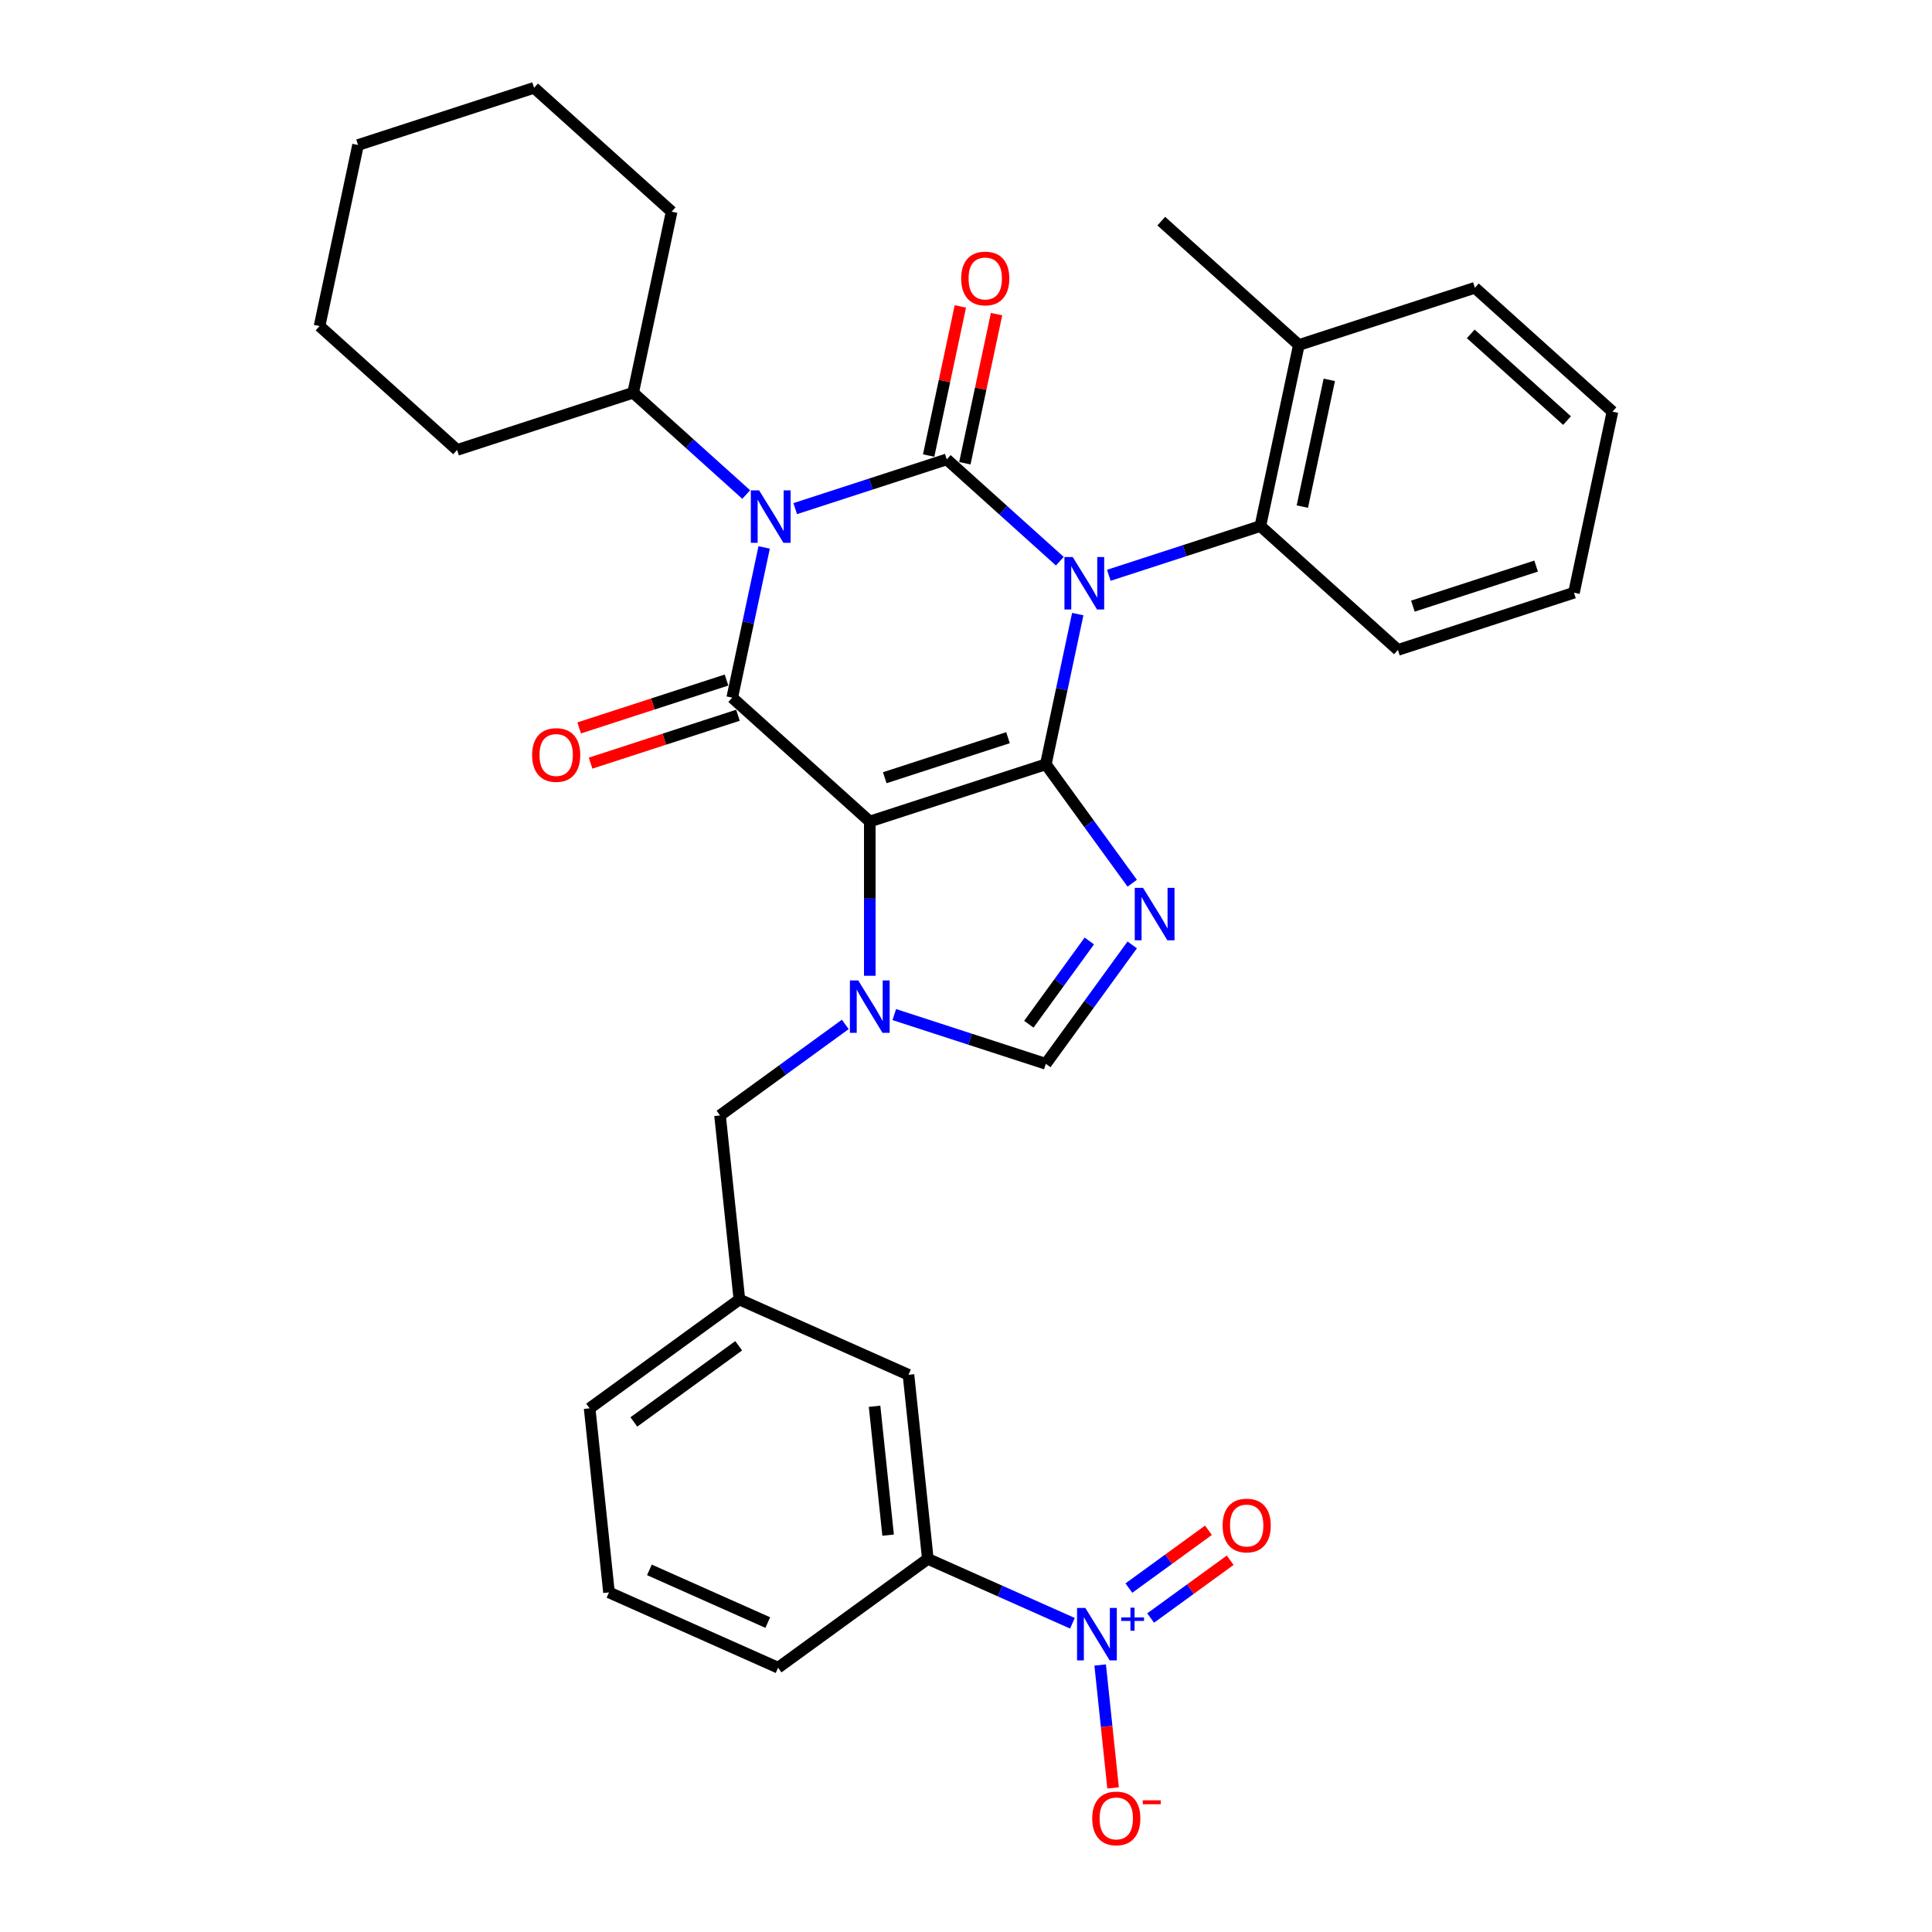 <?xml version='1.0' encoding='iso-8859-1'?>
<svg version='1.1' baseProfile='full'
              xmlns='http://www.w3.org/2000/svg'
                      xmlns:rdkit='http://www.rdkit.org/xml'
                      xmlns:xlink='http://www.w3.org/1999/xlink'
                  xml:space='preserve'
width='1000px' height='1000px' viewBox='0 0 1000 1000'>
<!-- END OF HEADER -->
<rect style='opacity:1.0;fill:#FFFFFF;stroke:none' width='1000' height='1000' x='0' y='0'> </rect>
<path class='bond-0' d='M 411.605,263.267 L 450.823,250.524' style='fill:none;fill-rule:evenodd;stroke:#0000FF;stroke-width:6px;stroke-linecap:butt;stroke-linejoin:miter;stroke-opacity:1' />
<path class='bond-0' d='M 450.823,250.524 L 490.04,237.782' style='fill:none;fill-rule:evenodd;stroke:#000000;stroke-width:6px;stroke-linecap:butt;stroke-linejoin:miter;stroke-opacity:1' />
<path class='bond-1' d='M 395.527,283.35 L 387.264,322.227' style='fill:none;fill-rule:evenodd;stroke:#0000FF;stroke-width:6px;stroke-linecap:butt;stroke-linejoin:miter;stroke-opacity:1' />
<path class='bond-1' d='M 387.264,322.227 L 379,361.104' style='fill:none;fill-rule:evenodd;stroke:#000000;stroke-width:6px;stroke-linecap:butt;stroke-linejoin:miter;stroke-opacity:1' />
<path class='bond-2' d='M 386.235,255.967 L 356.977,229.623' style='fill:none;fill-rule:evenodd;stroke:#0000FF;stroke-width:6px;stroke-linecap:butt;stroke-linejoin:miter;stroke-opacity:1' />
<path class='bond-2' d='M 356.977,229.623 L 327.72,203.279' style='fill:none;fill-rule:evenodd;stroke:#000000;stroke-width:6px;stroke-linecap:butt;stroke-linejoin:miter;stroke-opacity:1' />
<path class='bond-3' d='M 490.04,237.782 L 519.298,264.125' style='fill:none;fill-rule:evenodd;stroke:#000000;stroke-width:6px;stroke-linecap:butt;stroke-linejoin:miter;stroke-opacity:1' />
<path class='bond-3' d='M 519.298,264.125 L 548.555,290.469' style='fill:none;fill-rule:evenodd;stroke:#0000FF;stroke-width:6px;stroke-linecap:butt;stroke-linejoin:miter;stroke-opacity:1' />
<path class='bond-4' d='M 499.412,239.774 L 507.614,201.184' style='fill:none;fill-rule:evenodd;stroke:#000000;stroke-width:6px;stroke-linecap:butt;stroke-linejoin:miter;stroke-opacity:1' />
<path class='bond-4' d='M 507.614,201.184 L 515.817,162.595' style='fill:none;fill-rule:evenodd;stroke:#FF0000;stroke-width:6px;stroke-linecap:butt;stroke-linejoin:miter;stroke-opacity:1' />
<path class='bond-4' d='M 480.668,235.79 L 488.871,197.2' style='fill:none;fill-rule:evenodd;stroke:#000000;stroke-width:6px;stroke-linecap:butt;stroke-linejoin:miter;stroke-opacity:1' />
<path class='bond-4' d='M 488.871,197.2 L 497.073,158.611' style='fill:none;fill-rule:evenodd;stroke:#FF0000;stroke-width:6px;stroke-linecap:butt;stroke-linejoin:miter;stroke-opacity:1' />
<path class='bond-5' d='M 573.926,297.769 L 613.143,285.026' style='fill:none;fill-rule:evenodd;stroke:#0000FF;stroke-width:6px;stroke-linecap:butt;stroke-linejoin:miter;stroke-opacity:1' />
<path class='bond-5' d='M 613.143,285.026 L 652.361,272.284' style='fill:none;fill-rule:evenodd;stroke:#000000;stroke-width:6px;stroke-linecap:butt;stroke-linejoin:miter;stroke-opacity:1' />
<path class='bond-6' d='M 557.848,317.853 L 549.584,356.729' style='fill:none;fill-rule:evenodd;stroke:#0000FF;stroke-width:6px;stroke-linecap:butt;stroke-linejoin:miter;stroke-opacity:1' />
<path class='bond-6' d='M 549.584,356.729 L 541.32,395.606' style='fill:none;fill-rule:evenodd;stroke:#000000;stroke-width:6px;stroke-linecap:butt;stroke-linejoin:miter;stroke-opacity:1' />
<path class='bond-7' d='M 379,361.104 L 450.2,425.213' style='fill:none;fill-rule:evenodd;stroke:#000000;stroke-width:6px;stroke-linecap:butt;stroke-linejoin:miter;stroke-opacity:1' />
<path class='bond-8' d='M 376.039,351.992 L 337.904,364.383' style='fill:none;fill-rule:evenodd;stroke:#000000;stroke-width:6px;stroke-linecap:butt;stroke-linejoin:miter;stroke-opacity:1' />
<path class='bond-8' d='M 337.904,364.383 L 299.77,376.774' style='fill:none;fill-rule:evenodd;stroke:#FF0000;stroke-width:6px;stroke-linecap:butt;stroke-linejoin:miter;stroke-opacity:1' />
<path class='bond-8' d='M 381.961,370.216 L 343.826,382.607' style='fill:none;fill-rule:evenodd;stroke:#000000;stroke-width:6px;stroke-linecap:butt;stroke-linejoin:miter;stroke-opacity:1' />
<path class='bond-8' d='M 343.826,382.607 L 305.691,394.998' style='fill:none;fill-rule:evenodd;stroke:#FF0000;stroke-width:6px;stroke-linecap:butt;stroke-linejoin:miter;stroke-opacity:1' />
<path class='bond-9' d='M 382.704,672.623 L 305.192,728.938' style='fill:none;fill-rule:evenodd;stroke:#000000;stroke-width:6px;stroke-linecap:butt;stroke-linejoin:miter;stroke-opacity:1' />
<path class='bond-9' d='M 382.34,696.572 L 328.082,735.993' style='fill:none;fill-rule:evenodd;stroke:#000000;stroke-width:6px;stroke-linecap:butt;stroke-linejoin:miter;stroke-opacity:1' />
<path class='bond-10' d='M 382.704,672.623 L 470.23,711.592' style='fill:none;fill-rule:evenodd;stroke:#000000;stroke-width:6px;stroke-linecap:butt;stroke-linejoin:miter;stroke-opacity:1' />
<path class='bond-11' d='M 382.704,672.623 L 372.689,577.338' style='fill:none;fill-rule:evenodd;stroke:#000000;stroke-width:6px;stroke-linecap:butt;stroke-linejoin:miter;stroke-opacity:1' />
<path class='bond-12' d='M 450.2,425.213 L 541.32,395.606' style='fill:none;fill-rule:evenodd;stroke:#000000;stroke-width:6px;stroke-linecap:butt;stroke-linejoin:miter;stroke-opacity:1' />
<path class='bond-12' d='M 457.947,402.548 L 521.731,381.823' style='fill:none;fill-rule:evenodd;stroke:#000000;stroke-width:6px;stroke-linecap:butt;stroke-linejoin:miter;stroke-opacity:1' />
<path class='bond-13' d='M 450.2,425.213 L 450.2,465.137' style='fill:none;fill-rule:evenodd;stroke:#000000;stroke-width:6px;stroke-linecap:butt;stroke-linejoin:miter;stroke-opacity:1' />
<path class='bond-13' d='M 450.2,465.137 L 450.2,505.061' style='fill:none;fill-rule:evenodd;stroke:#0000FF;stroke-width:6px;stroke-linecap:butt;stroke-linejoin:miter;stroke-opacity:1' />
<path class='bond-14' d='M 541.32,395.606 L 563.68,426.381' style='fill:none;fill-rule:evenodd;stroke:#000000;stroke-width:6px;stroke-linecap:butt;stroke-linejoin:miter;stroke-opacity:1' />
<path class='bond-14' d='M 563.68,426.381 L 586.039,457.156' style='fill:none;fill-rule:evenodd;stroke:#0000FF;stroke-width:6px;stroke-linecap:butt;stroke-linejoin:miter;stroke-opacity:1' />
<path class='bond-15' d='M 586.039,489.08 L 563.68,519.855' style='fill:none;fill-rule:evenodd;stroke:#0000FF;stroke-width:6px;stroke-linecap:butt;stroke-linejoin:miter;stroke-opacity:1' />
<path class='bond-15' d='M 563.68,519.855 L 541.32,550.629' style='fill:none;fill-rule:evenodd;stroke:#000000;stroke-width:6px;stroke-linecap:butt;stroke-linejoin:miter;stroke-opacity:1' />
<path class='bond-15' d='M 563.829,487.049 L 548.177,508.591' style='fill:none;fill-rule:evenodd;stroke:#0000FF;stroke-width:6px;stroke-linecap:butt;stroke-linejoin:miter;stroke-opacity:1' />
<path class='bond-15' d='M 548.177,508.591 L 532.526,530.134' style='fill:none;fill-rule:evenodd;stroke:#000000;stroke-width:6px;stroke-linecap:butt;stroke-linejoin:miter;stroke-opacity:1' />
<path class='bond-16' d='M 541.32,550.629 L 502.103,537.887' style='fill:none;fill-rule:evenodd;stroke:#000000;stroke-width:6px;stroke-linecap:butt;stroke-linejoin:miter;stroke-opacity:1' />
<path class='bond-16' d='M 502.103,537.887 L 462.885,525.144' style='fill:none;fill-rule:evenodd;stroke:#0000FF;stroke-width:6px;stroke-linecap:butt;stroke-linejoin:miter;stroke-opacity:1' />
<path class='bond-17' d='M 437.515,530.239 L 405.102,553.788' style='fill:none;fill-rule:evenodd;stroke:#0000FF;stroke-width:6px;stroke-linecap:butt;stroke-linejoin:miter;stroke-opacity:1' />
<path class='bond-17' d='M 405.102,553.788 L 372.689,577.338' style='fill:none;fill-rule:evenodd;stroke:#000000;stroke-width:6px;stroke-linecap:butt;stroke-linejoin:miter;stroke-opacity:1' />
<path class='bond-18' d='M 305.192,728.938 L 315.207,824.223' style='fill:none;fill-rule:evenodd;stroke:#000000;stroke-width:6px;stroke-linecap:butt;stroke-linejoin:miter;stroke-opacity:1' />
<path class='bond-19' d='M 315.207,824.223 L 402.733,863.192' style='fill:none;fill-rule:evenodd;stroke:#000000;stroke-width:6px;stroke-linecap:butt;stroke-linejoin:miter;stroke-opacity:1' />
<path class='bond-19' d='M 336.13,812.563 L 397.398,839.841' style='fill:none;fill-rule:evenodd;stroke:#000000;stroke-width:6px;stroke-linecap:butt;stroke-linejoin:miter;stroke-opacity:1' />
<path class='bond-20' d='M 327.72,203.279 L 347.639,109.564' style='fill:none;fill-rule:evenodd;stroke:#000000;stroke-width:6px;stroke-linecap:butt;stroke-linejoin:miter;stroke-opacity:1' />
<path class='bond-21' d='M 327.72,203.279 L 236.599,232.886' style='fill:none;fill-rule:evenodd;stroke:#000000;stroke-width:6px;stroke-linecap:butt;stroke-linejoin:miter;stroke-opacity:1' />
<path class='bond-22' d='M 347.639,109.564 L 276.439,45.455' style='fill:none;fill-rule:evenodd;stroke:#000000;stroke-width:6px;stroke-linecap:butt;stroke-linejoin:miter;stroke-opacity:1' />
<path class='bond-23' d='M 763.401,148.961 L 834.601,213.07' style='fill:none;fill-rule:evenodd;stroke:#000000;stroke-width:6px;stroke-linecap:butt;stroke-linejoin:miter;stroke-opacity:1' />
<path class='bond-23' d='M 761.259,172.818 L 811.099,217.694' style='fill:none;fill-rule:evenodd;stroke:#000000;stroke-width:6px;stroke-linecap:butt;stroke-linejoin:miter;stroke-opacity:1' />
<path class='bond-24' d='M 763.401,148.961 L 672.28,178.568' style='fill:none;fill-rule:evenodd;stroke:#000000;stroke-width:6px;stroke-linecap:butt;stroke-linejoin:miter;stroke-opacity:1' />
<path class='bond-25' d='M 834.601,213.07 L 814.681,306.786' style='fill:none;fill-rule:evenodd;stroke:#000000;stroke-width:6px;stroke-linecap:butt;stroke-linejoin:miter;stroke-opacity:1' />
<path class='bond-26' d='M 814.681,306.786 L 723.561,336.393' style='fill:none;fill-rule:evenodd;stroke:#000000;stroke-width:6px;stroke-linecap:butt;stroke-linejoin:miter;stroke-opacity:1' />
<path class='bond-26' d='M 795.092,293.003 L 731.307,313.728' style='fill:none;fill-rule:evenodd;stroke:#000000;stroke-width:6px;stroke-linecap:butt;stroke-linejoin:miter;stroke-opacity:1' />
<path class='bond-27' d='M 723.561,336.393 L 652.361,272.284' style='fill:none;fill-rule:evenodd;stroke:#000000;stroke-width:6px;stroke-linecap:butt;stroke-linejoin:miter;stroke-opacity:1' />
<path class='bond-28' d='M 652.361,272.284 L 672.28,178.568' style='fill:none;fill-rule:evenodd;stroke:#000000;stroke-width:6px;stroke-linecap:butt;stroke-linejoin:miter;stroke-opacity:1' />
<path class='bond-28' d='M 674.092,262.211 L 688.036,196.609' style='fill:none;fill-rule:evenodd;stroke:#000000;stroke-width:6px;stroke-linecap:butt;stroke-linejoin:miter;stroke-opacity:1' />
<path class='bond-29' d='M 672.28,178.568 L 601.08,114.459' style='fill:none;fill-rule:evenodd;stroke:#000000;stroke-width:6px;stroke-linecap:butt;stroke-linejoin:miter;stroke-opacity:1' />
<path class='bond-30' d='M 236.599,232.886 L 165.399,168.777' style='fill:none;fill-rule:evenodd;stroke:#000000;stroke-width:6px;stroke-linecap:butt;stroke-linejoin:miter;stroke-opacity:1' />
<path class='bond-31' d='M 276.439,45.455 L 185.319,75.061' style='fill:none;fill-rule:evenodd;stroke:#000000;stroke-width:6px;stroke-linecap:butt;stroke-linejoin:miter;stroke-opacity:1' />
<path class='bond-32' d='M 165.399,168.777 L 185.319,75.061' style='fill:none;fill-rule:evenodd;stroke:#000000;stroke-width:6px;stroke-linecap:butt;stroke-linejoin:miter;stroke-opacity:1' />
<path class='bond-33' d='M 402.733,863.192 L 480.245,806.876' style='fill:none;fill-rule:evenodd;stroke:#000000;stroke-width:6px;stroke-linecap:butt;stroke-linejoin:miter;stroke-opacity:1' />
<path class='bond-34' d='M 480.245,806.876 L 470.23,711.592' style='fill:none;fill-rule:evenodd;stroke:#000000;stroke-width:6px;stroke-linecap:butt;stroke-linejoin:miter;stroke-opacity:1' />
<path class='bond-34' d='M 459.686,794.587 L 452.675,727.887' style='fill:none;fill-rule:evenodd;stroke:#000000;stroke-width:6px;stroke-linecap:butt;stroke-linejoin:miter;stroke-opacity:1' />
<path class='bond-35' d='M 480.245,806.876 L 517.665,823.537' style='fill:none;fill-rule:evenodd;stroke:#000000;stroke-width:6px;stroke-linecap:butt;stroke-linejoin:miter;stroke-opacity:1' />
<path class='bond-35' d='M 517.665,823.537 L 555.086,840.198' style='fill:none;fill-rule:evenodd;stroke:#0000FF;stroke-width:6px;stroke-linecap:butt;stroke-linejoin:miter;stroke-opacity:1' />
<path class='bond-36' d='M 569.449,861.807 L 572.791,893.612' style='fill:none;fill-rule:evenodd;stroke:#0000FF;stroke-width:6px;stroke-linecap:butt;stroke-linejoin:miter;stroke-opacity:1' />
<path class='bond-36' d='M 572.791,893.612 L 576.134,925.416' style='fill:none;fill-rule:evenodd;stroke:#FF0000;stroke-width:6px;stroke-linecap:butt;stroke-linejoin:miter;stroke-opacity:1' />
<path class='bond-37' d='M 595.568,837.492 L 616.158,822.533' style='fill:none;fill-rule:evenodd;stroke:#0000FF;stroke-width:6px;stroke-linecap:butt;stroke-linejoin:miter;stroke-opacity:1' />
<path class='bond-37' d='M 616.158,822.533 L 636.748,807.573' style='fill:none;fill-rule:evenodd;stroke:#FF0000;stroke-width:6px;stroke-linecap:butt;stroke-linejoin:miter;stroke-opacity:1' />
<path class='bond-37' d='M 584.305,821.99 L 604.895,807.03' style='fill:none;fill-rule:evenodd;stroke:#0000FF;stroke-width:6px;stroke-linecap:butt;stroke-linejoin:miter;stroke-opacity:1' />
<path class='bond-37' d='M 604.895,807.03 L 625.485,792.071' style='fill:none;fill-rule:evenodd;stroke:#FF0000;stroke-width:6px;stroke-linecap:butt;stroke-linejoin:miter;stroke-opacity:1' />
<path  class='atom-0' d='M 392.922 253.822
L 401.813 268.193
Q 402.695 269.611, 404.113 272.179
Q 405.531 274.747, 405.607 274.9
L 405.607 253.822
L 409.21 253.822
L 409.21 280.955
L 405.492 280.955
L 395.95 265.242
Q 394.838 263.403, 393.65 261.295
Q 392.501 259.187, 392.156 258.536
L 392.156 280.955
L 388.63 280.955
L 388.63 253.822
L 392.922 253.822
' fill='#0000FF'/>
<path  class='atom-2' d='M 555.243 288.324
L 564.134 302.695
Q 565.015 304.113, 566.433 306.681
Q 567.851 309.249, 567.928 309.402
L 567.928 288.324
L 571.53 288.324
L 571.53 315.457
L 567.813 315.457
L 558.27 299.745
Q 557.159 297.905, 555.971 295.797
Q 554.821 293.689, 554.476 293.038
L 554.476 315.457
L 550.95 315.457
L 550.95 288.324
L 555.243 288.324
' fill='#0000FF'/>
<path  class='atom-4' d='M 275.425 390.788
Q 275.425 384.272, 278.644 380.632
Q 281.863 376.991, 287.88 376.991
Q 293.897 376.991, 297.116 380.632
Q 300.335 384.272, 300.335 390.788
Q 300.335 397.379, 297.077 401.135
Q 293.82 404.852, 287.88 404.852
Q 281.901 404.852, 278.644 401.135
Q 275.425 397.418, 275.425 390.788
M 287.88 401.786
Q 292.019 401.786, 294.242 399.027
Q 296.503 396.23, 296.503 390.788
Q 296.503 385.461, 294.242 382.778
Q 292.019 380.057, 287.88 380.057
Q 283.741 380.057, 281.48 382.74
Q 279.257 385.422, 279.257 390.788
Q 279.257 396.268, 281.48 399.027
Q 283.741 401.786, 287.88 401.786
' fill='#FF0000'/>
<path  class='atom-5' d='M 497.505 144.143
Q 497.505 137.627, 500.724 133.987
Q 503.943 130.346, 509.96 130.346
Q 515.977 130.346, 519.196 133.987
Q 522.415 137.627, 522.415 144.143
Q 522.415 150.734, 519.158 154.49
Q 515.9 158.207, 509.96 158.207
Q 503.981 158.207, 500.724 154.49
Q 497.505 150.773, 497.505 144.143
M 509.96 155.141
Q 514.099 155.141, 516.322 152.382
Q 518.583 149.584, 518.583 144.143
Q 518.583 138.815, 516.322 136.133
Q 514.099 133.412, 509.96 133.412
Q 505.821 133.412, 503.56 136.095
Q 501.337 138.777, 501.337 144.143
Q 501.337 149.623, 503.56 152.382
Q 505.821 155.141, 509.96 155.141
' fill='#FF0000'/>
<path  class='atom-9' d='M 591.638 459.551
L 600.529 473.923
Q 601.411 475.341, 602.829 477.908
Q 604.247 480.476, 604.323 480.629
L 604.323 459.551
L 607.926 459.551
L 607.926 486.685
L 604.208 486.685
L 594.666 470.972
Q 593.554 469.132, 592.366 467.024
Q 591.217 464.917, 590.872 464.265
L 590.872 486.685
L 587.346 486.685
L 587.346 459.551
L 591.638 459.551
' fill='#0000FF'/>
<path  class='atom-11' d='M 444.203 507.456
L 453.094 521.827
Q 453.975 523.245, 455.393 525.813
Q 456.811 528.381, 456.888 528.534
L 456.888 507.456
L 460.49 507.456
L 460.49 534.589
L 456.773 534.589
L 447.23 518.876
Q 446.119 517.037, 444.931 514.929
Q 443.781 512.821, 443.436 512.17
L 443.436 534.589
L 439.91 534.589
L 439.91 507.456
L 444.203 507.456
' fill='#0000FF'/>
<path  class='atom-30' d='M 561.773 832.279
L 570.664 846.65
Q 571.546 848.068, 572.964 850.636
Q 574.382 853.204, 574.458 853.357
L 574.458 832.279
L 578.061 832.279
L 578.061 859.412
L 574.343 859.412
L 564.801 843.699
Q 563.689 841.86, 562.501 839.752
Q 561.352 837.644, 561.007 836.993
L 561.007 859.412
L 557.481 859.412
L 557.481 832.279
L 561.773 832.279
' fill='#0000FF'/>
<path  class='atom-30' d='M 580.337 837.17
L 585.118 837.17
L 585.118 832.136
L 587.243 832.136
L 587.243 837.17
L 592.149 837.17
L 592.149 838.991
L 587.243 838.991
L 587.243 844.05
L 585.118 844.05
L 585.118 838.991
L 580.337 838.991
L 580.337 837.17
' fill='#0000FF'/>
<path  class='atom-31' d='M 565.331 941.207
Q 565.331 934.692, 568.55 931.051
Q 571.769 927.41, 577.786 927.41
Q 583.803 927.41, 587.022 931.051
Q 590.241 934.692, 590.241 941.207
Q 590.241 947.798, 586.983 951.554
Q 583.726 955.272, 577.786 955.272
Q 571.807 955.272, 568.55 951.554
Q 565.331 947.837, 565.331 941.207
M 577.786 952.206
Q 581.925 952.206, 584.148 949.446
Q 586.409 946.649, 586.409 941.207
Q 586.409 935.88, 584.148 933.197
Q 581.925 930.476, 577.786 930.476
Q 573.647 930.476, 571.386 933.159
Q 569.163 935.841, 569.163 941.207
Q 569.163 946.687, 571.386 949.446
Q 573.647 952.206, 577.786 952.206
' fill='#FF0000'/>
<path  class='atom-31' d='M 591.506 931.839
L 600.788 931.839
L 600.788 933.862
L 591.506 933.862
L 591.506 931.839
' fill='#FF0000'/>
<path  class='atom-32' d='M 632.827 789.607
Q 632.827 783.092, 636.046 779.451
Q 639.266 775.81, 645.282 775.81
Q 651.299 775.81, 654.518 779.451
Q 657.738 783.092, 657.738 789.607
Q 657.738 796.199, 654.48 799.954
Q 651.223 803.672, 645.282 803.672
Q 639.304 803.672, 636.046 799.954
Q 632.827 796.237, 632.827 789.607
M 645.282 800.606
Q 649.421 800.606, 651.644 797.846
Q 653.905 795.049, 653.905 789.607
Q 653.905 784.28, 651.644 781.597
Q 649.421 778.876, 645.282 778.876
Q 641.143 778.876, 638.882 781.559
Q 636.66 784.242, 636.66 789.607
Q 636.66 795.087, 638.882 797.846
Q 641.143 800.606, 645.282 800.606
' fill='#FF0000'/>
</svg>
